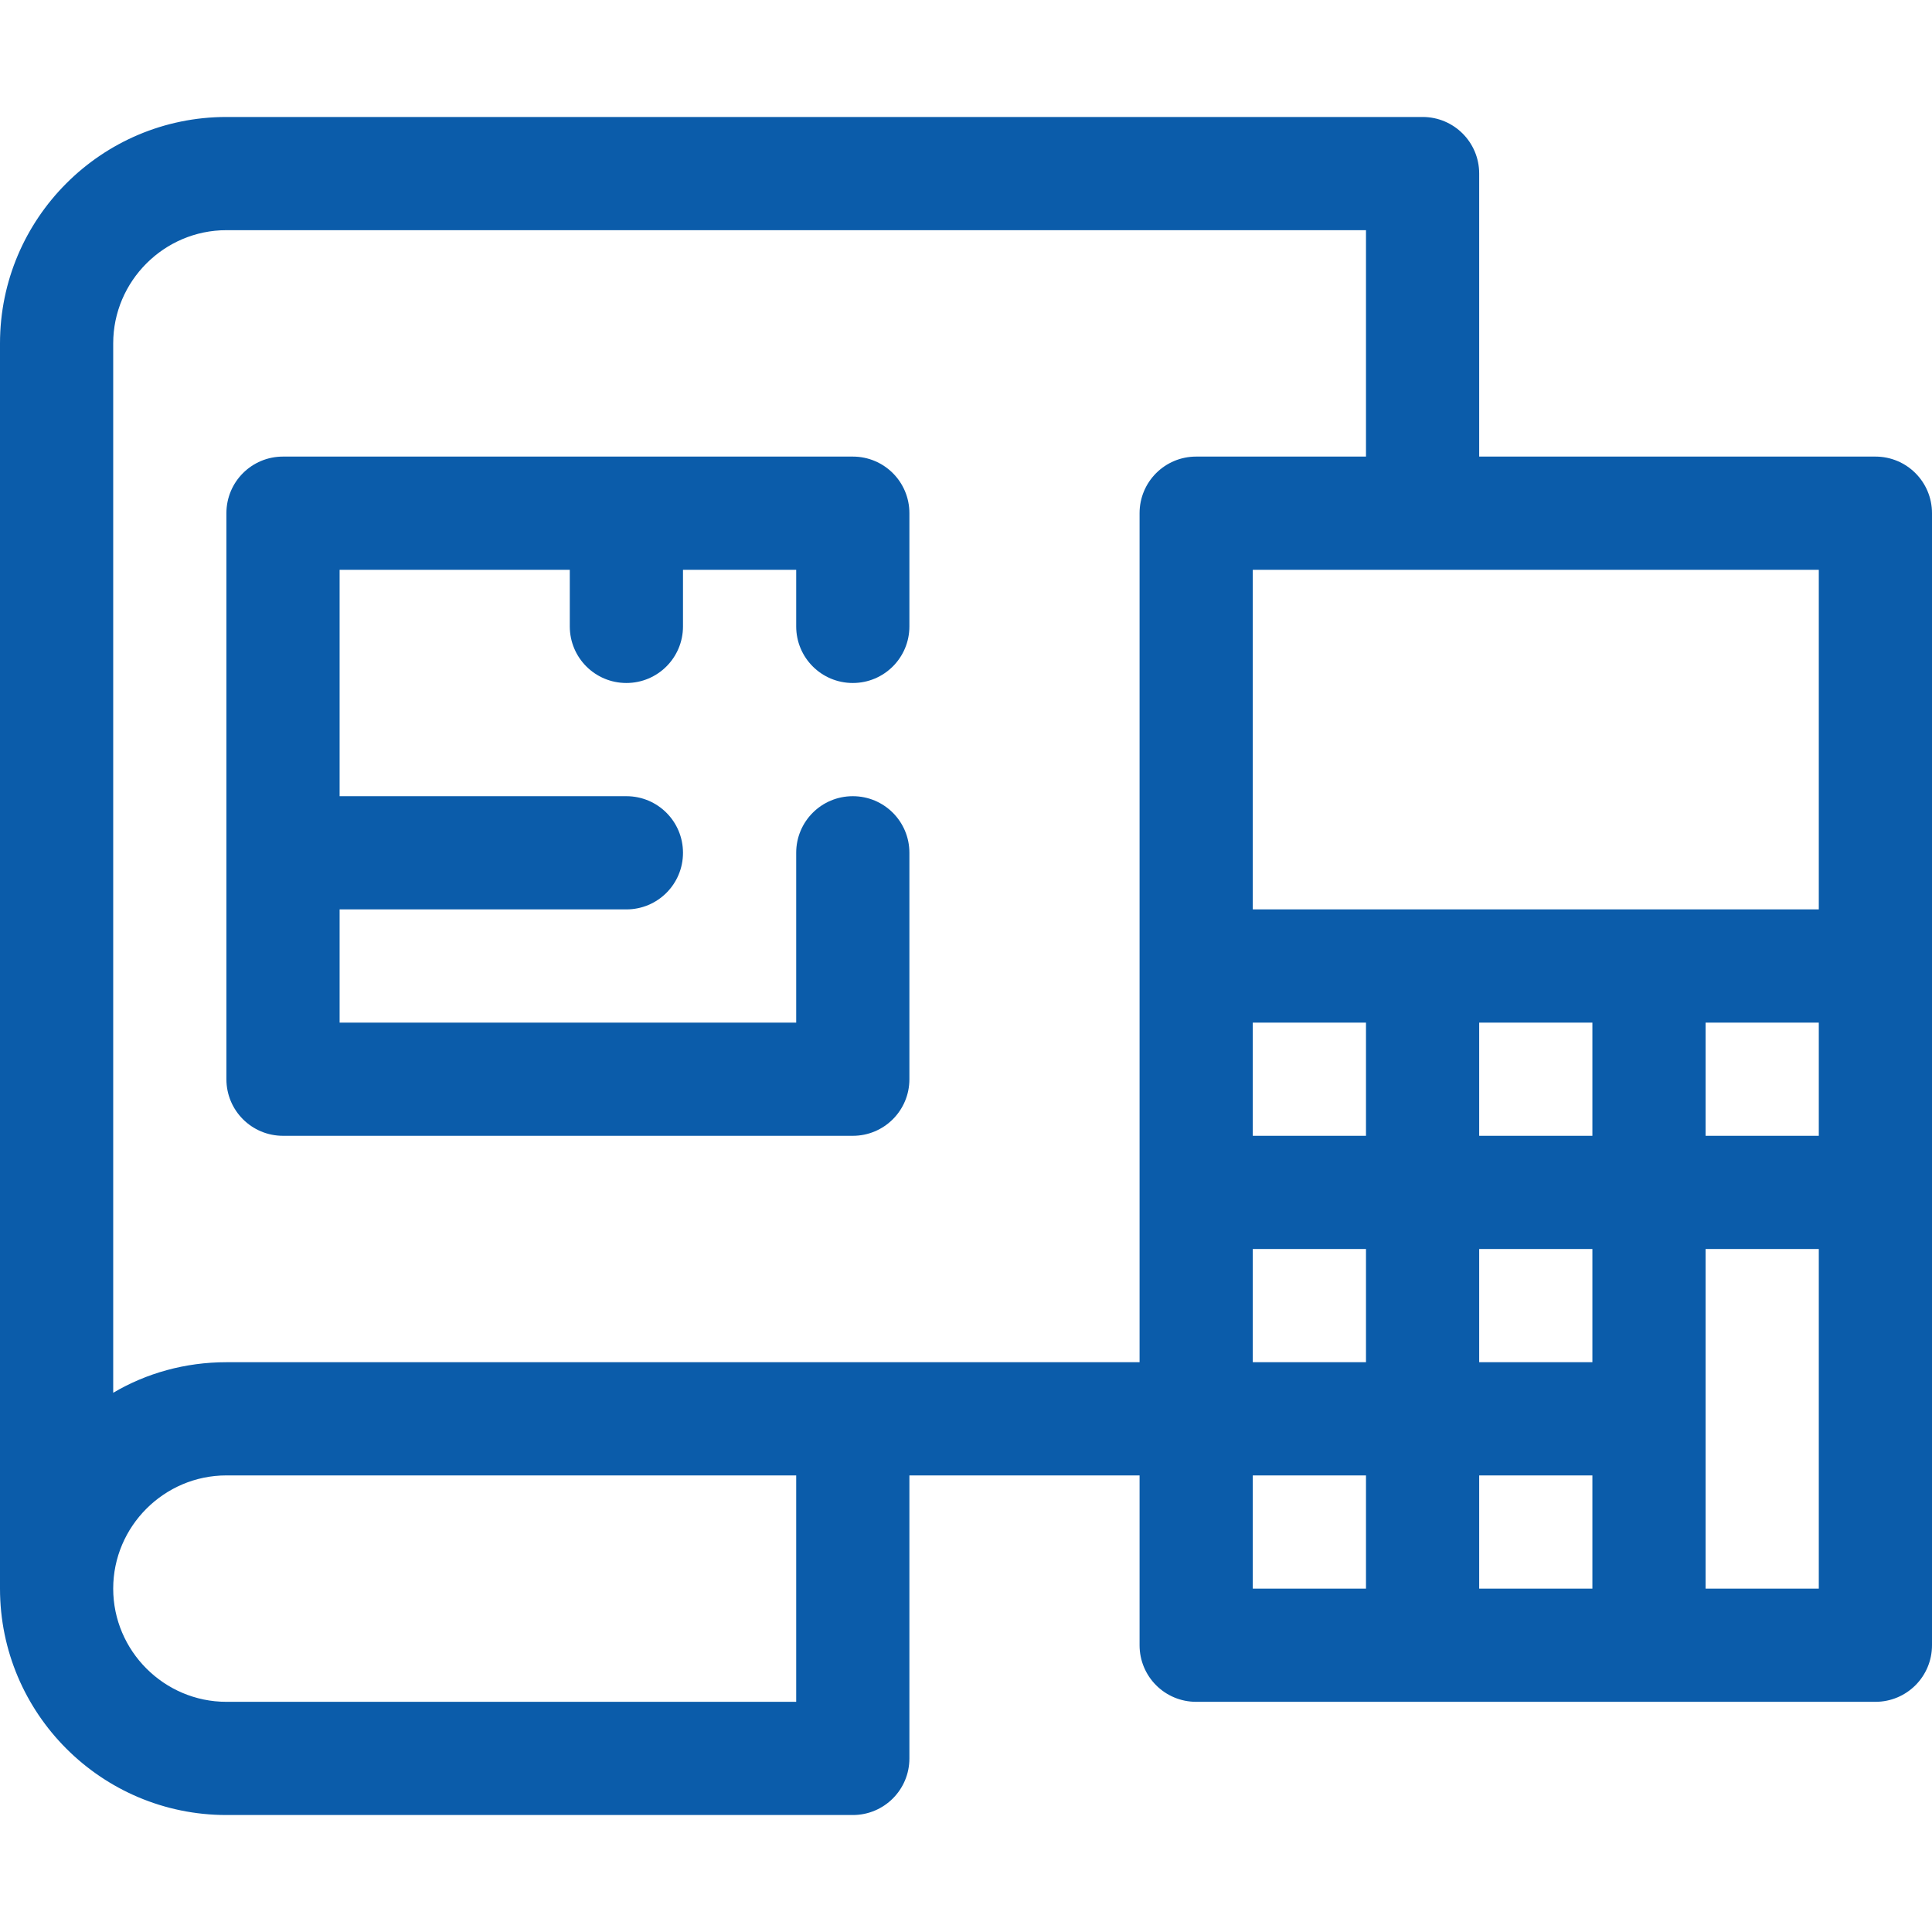 <?xml version="1.0" encoding="utf-8"?>
<!-- Generator: Adobe Illustrator 25.3.0, SVG Export Plug-In . SVG Version: 6.00 Build 0)  -->
<svg version="1.1" id="Capa_1" xmlns="http://www.w3.org/2000/svg" xmlns:xlink="http://www.w3.org/1999/xlink" x="0px" y="0px"
	 viewBox="0 0 512 512" style="enable-background:new 0 0 512 512;" xml:space="preserve">
<style type="text/css">
	.st0{fill:#0B5CAA;}
</style>
<g>
	<path class="st0" d="M226,121H75c-8.3,0-15,6.7-15,15v150c0,8.3,6.7,15,15,15h151c8.3,0,15-6.7,15-15v-60c0-8.3-6.7-15-15-15
		s-15,6.7-15,15v45H90v-30h76c8.3,0,15-6.7,15-15s-6.7-15-15-15H90v-60h61v15c0,8.3,6.7,15,15,15s15-6.7,15-15v-15h30v15
		c0,8.3,6.7,15,15,15s15-6.7,15-15v-30C241,127.7,234.3,121,226,121z"/>
	<path class="st0" d="M497,121H392V46c0-8.3-6.7-15-15-15H60C26.9,31,0,57.9,0,91v330c0,33.1,26.9,60,60,60h166c8.3,0,15-6.7,15-15
		v-75h61v45c0,8.3,6.7,15,15,15h180c8.3,0,15-6.7,15-15V136C512,127.7,505.3,121,497,121z M422,421h-30v-30h30V421z M422,361h-30
		v-30h30V361z M332,271h30v30h-30V271z M332,331h30v30h-30V331z M392,301v-30h30v30H392z M452,271h30v30h-30V271z M482,241H332v-90
		h150V241z M211,451H60c-16.5,0-30-13.5-30-30s13.5-30,30-30h151V451z M60,361c-10.9,0-21.2,2.9-30,8.1V91c0-16.5,13.5-30,30-30h302
		v60h-45c-8.3,0-15,6.7-15,15v225H60z M332,391h30v30h-30V391z M452,421v-90h30v90H452z"/>
</g>
</svg>
